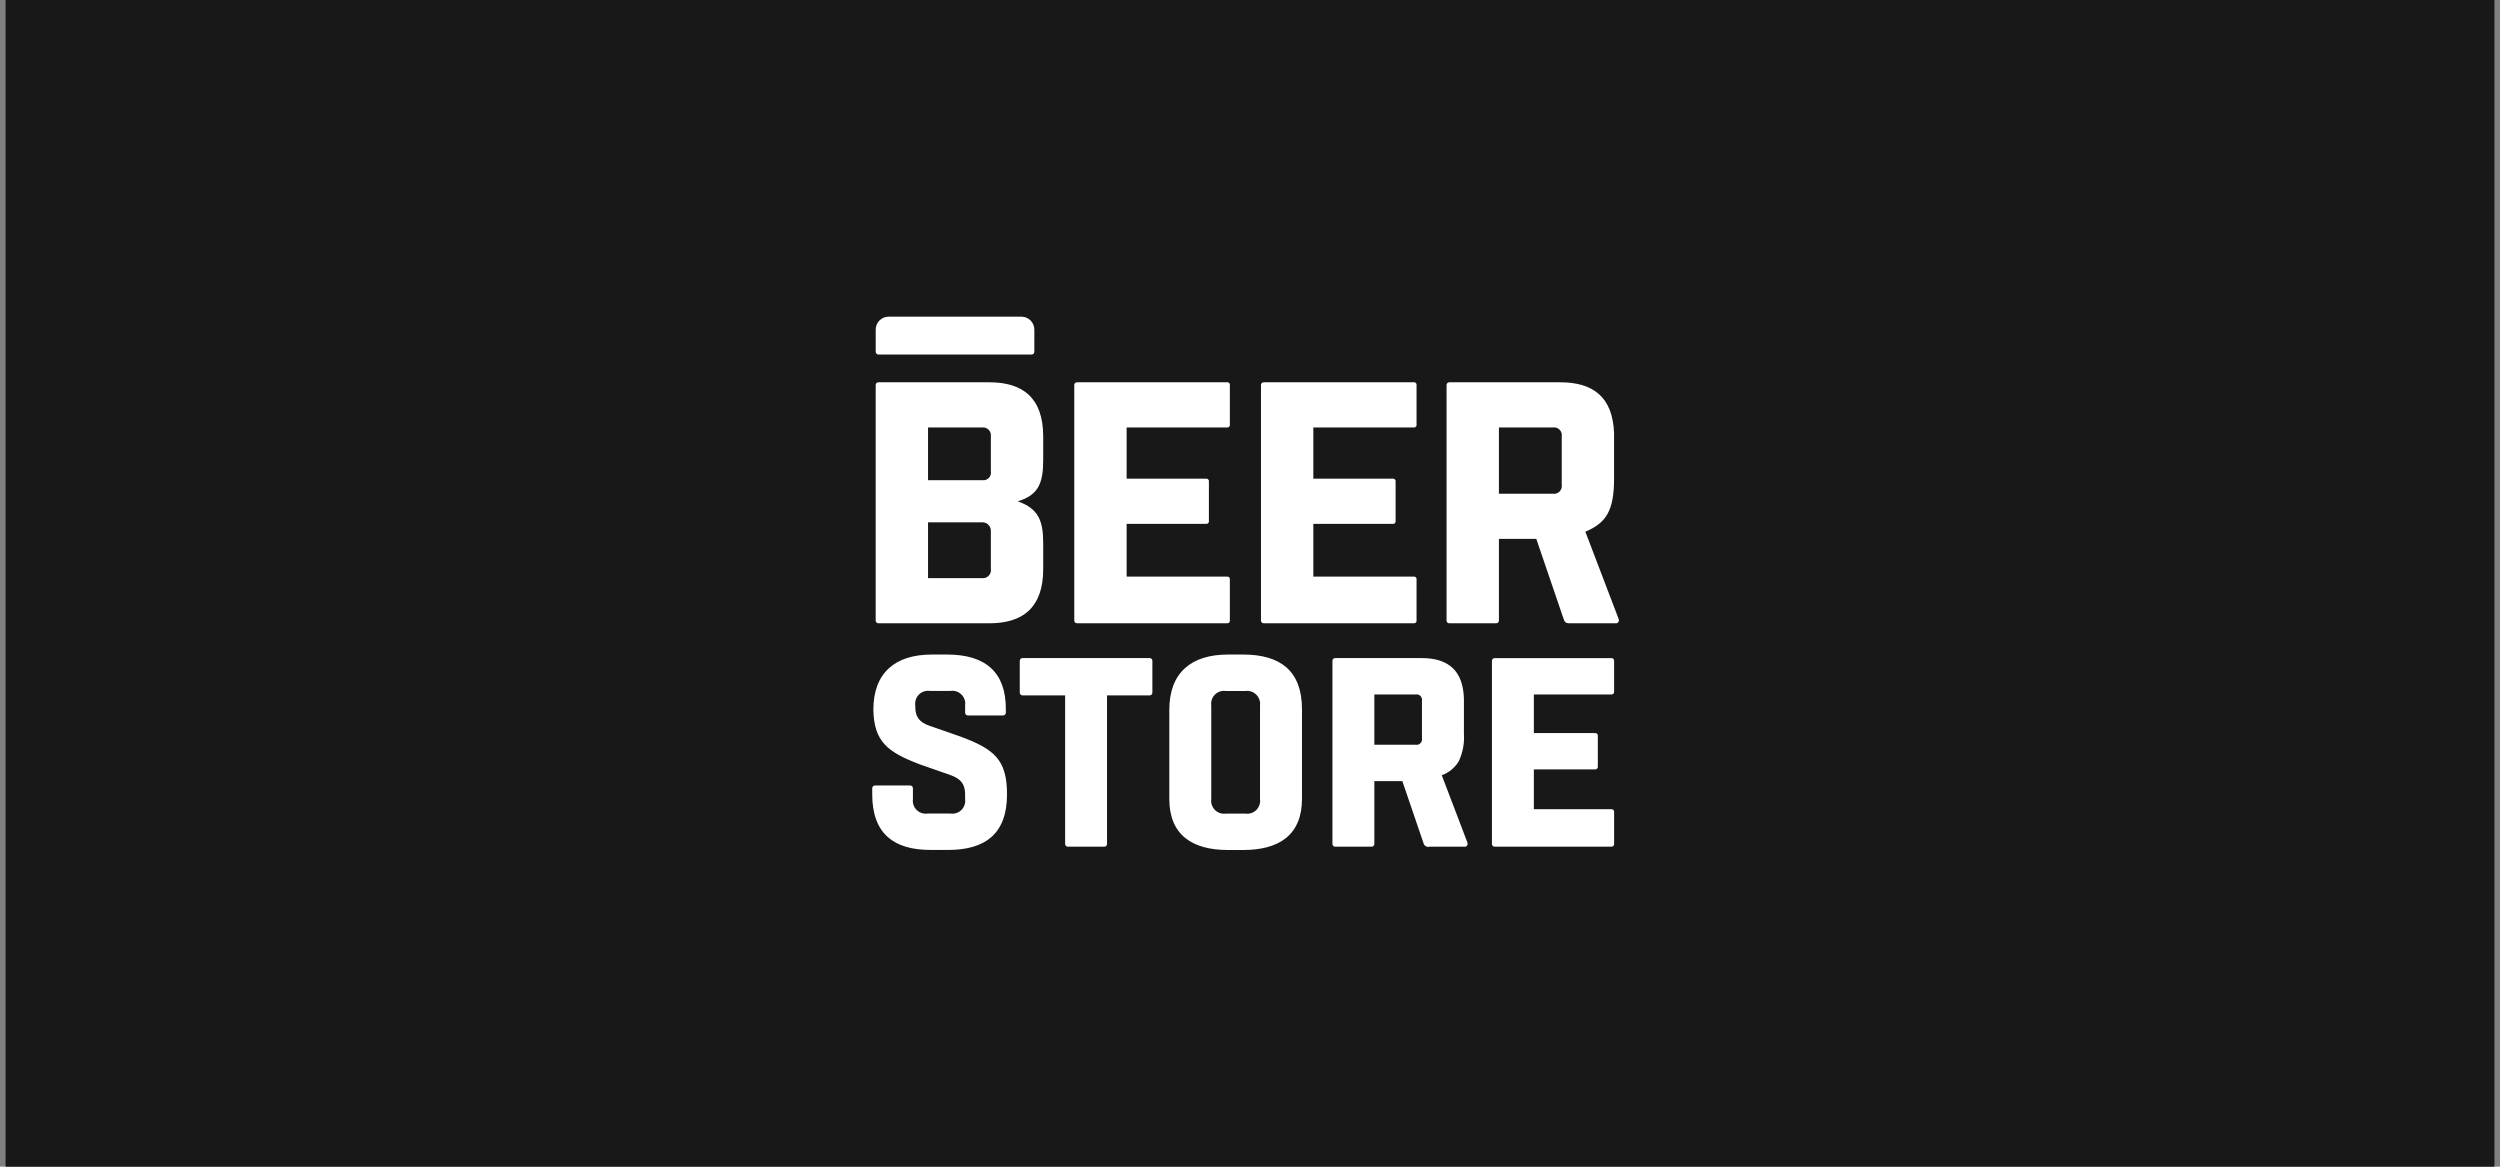 <svg width="300" height="140" viewBox="0 0 300 140" fill="none" xmlns="http://www.w3.org/2000/svg">
<rect x="0" y="0" width="300" height="140" fill="#808080" stroke="none"/>
<rect width="298.667" height="140" transform="translate(0.667)" fill="#181818"/>
<path fill-rule="evenodd" clip-rule="evenodd" d="M111.364 62.68H117.826C117.971 62.669 118.116 62.69 118.252 62.74C118.388 62.791 118.512 62.871 118.614 62.975C118.716 63.079 118.795 63.203 118.845 63.34C118.895 63.478 118.914 63.624 118.902 63.77V68.284C118.924 68.432 118.911 68.582 118.865 68.724C118.819 68.866 118.74 68.995 118.636 69.101C118.531 69.206 118.404 69.286 118.263 69.334C118.122 69.381 117.973 69.395 117.826 69.374H111.364V62.68ZM111.364 51.295H117.826C117.973 51.274 118.122 51.288 118.263 51.336C118.404 51.383 118.531 51.463 118.636 51.569C118.74 51.674 118.819 51.803 118.865 51.945C118.911 52.087 118.924 52.237 118.902 52.385V56.538C118.93 56.684 118.923 56.833 118.881 56.975C118.839 57.116 118.764 57.246 118.662 57.352C118.56 57.458 118.434 57.538 118.295 57.585C118.155 57.632 118.007 57.644 117.862 57.621H111.364V51.295ZM105.441 45.875C105.392 45.869 105.343 45.874 105.297 45.89C105.25 45.906 105.208 45.932 105.173 45.967C105.139 46.002 105.113 46.044 105.097 46.091C105.081 46.138 105.076 46.187 105.082 46.236V74.433C105.076 74.482 105.081 74.531 105.097 74.578C105.114 74.624 105.14 74.666 105.174 74.701C105.209 74.736 105.251 74.762 105.297 74.778C105.343 74.794 105.392 74.8 105.441 74.794H118.723C122.709 74.794 125.185 72.947 125.185 68.284V65.213C125.185 62.503 124.646 61.06 122.134 60.154C124.575 59.432 125.185 58.017 125.185 55.201V52.385C125.185 47.715 122.709 45.875 118.723 45.875H105.441ZM129.273 74.794H147.223C147.272 74.803 147.323 74.8 147.37 74.785C147.418 74.77 147.462 74.744 147.497 74.709C147.532 74.673 147.558 74.629 147.573 74.581C147.588 74.533 147.591 74.482 147.582 74.433V69.551C147.59 69.501 147.587 69.451 147.572 69.403C147.558 69.355 147.531 69.311 147.496 69.276C147.461 69.24 147.418 69.214 147.37 69.199C147.323 69.184 147.272 69.181 147.223 69.19H135.196V62.864H144.71C144.759 62.873 144.809 62.87 144.857 62.856C144.905 62.841 144.948 62.814 144.984 62.779C145.019 62.743 145.045 62.7 145.06 62.652C145.075 62.604 145.077 62.553 145.068 62.503V57.805C145.078 57.755 145.075 57.705 145.06 57.656C145.045 57.608 145.019 57.565 144.984 57.529C144.949 57.493 144.905 57.467 144.857 57.452C144.81 57.437 144.759 57.435 144.71 57.444H135.196V51.295H147.222C147.271 51.305 147.322 51.302 147.37 51.287C147.418 51.272 147.461 51.245 147.496 51.21C147.532 51.175 147.558 51.131 147.573 51.083C147.588 51.035 147.591 50.984 147.582 50.934V46.236C147.591 46.187 147.588 46.136 147.573 46.087C147.559 46.039 147.532 45.995 147.497 45.96C147.462 45.924 147.418 45.898 147.37 45.883C147.322 45.868 147.271 45.866 147.222 45.875H129.273C129.224 45.869 129.175 45.874 129.128 45.89C129.082 45.906 129.04 45.932 129.005 45.967C128.971 46.002 128.944 46.044 128.928 46.091C128.913 46.138 128.907 46.187 128.913 46.236V74.433C128.908 74.482 128.913 74.531 128.929 74.578C128.945 74.624 128.972 74.666 129.006 74.701C129.041 74.736 129.083 74.762 129.129 74.778C129.175 74.794 129.224 74.8 129.273 74.794M151.677 74.794H169.625C169.674 74.803 169.725 74.8 169.773 74.785C169.82 74.771 169.864 74.744 169.899 74.709C169.935 74.673 169.961 74.63 169.976 74.582C169.991 74.534 169.994 74.483 169.985 74.433V69.551C169.994 69.501 169.99 69.451 169.975 69.403C169.96 69.355 169.934 69.311 169.899 69.276C169.863 69.24 169.82 69.214 169.772 69.199C169.725 69.184 169.674 69.181 169.625 69.19H157.6V62.864H167.113C167.162 62.873 167.213 62.87 167.26 62.856C167.308 62.841 167.352 62.814 167.387 62.779C167.422 62.743 167.448 62.7 167.463 62.652C167.478 62.604 167.481 62.553 167.472 62.503V57.805C167.481 57.755 167.478 57.705 167.463 57.656C167.449 57.608 167.423 57.565 167.387 57.529C167.352 57.493 167.308 57.467 167.261 57.452C167.213 57.437 167.162 57.435 167.113 57.444H157.6V51.295H169.625C169.674 51.305 169.725 51.302 169.773 51.287C169.82 51.272 169.864 51.246 169.899 51.21C169.935 51.175 169.961 51.131 169.976 51.083C169.991 51.035 169.994 50.984 169.985 50.934V46.236C169.994 46.187 169.992 46.135 169.977 46.087C169.962 46.039 169.936 45.995 169.9 45.959C169.865 45.924 169.821 45.898 169.773 45.883C169.725 45.868 169.674 45.865 169.625 45.875H151.677C151.628 45.869 151.579 45.874 151.532 45.89C151.486 45.906 151.444 45.932 151.409 45.967C151.374 46.002 151.348 46.044 151.332 46.091C151.316 46.138 151.311 46.187 151.317 46.236V74.433C151.312 74.482 151.317 74.531 151.333 74.578C151.349 74.624 151.376 74.666 151.41 74.701C151.445 74.736 151.487 74.762 151.533 74.778C151.579 74.794 151.628 74.8 151.677 74.794ZM187.409 58.166C187.433 58.314 187.421 58.465 187.376 58.607C187.33 58.75 187.251 58.879 187.146 58.985C187.041 59.091 186.912 59.17 186.77 59.216C186.629 59.262 186.478 59.273 186.332 59.248H179.87V51.295H186.332C186.479 51.271 186.63 51.283 186.772 51.329C186.914 51.375 187.043 51.455 187.148 51.562C187.254 51.668 187.332 51.798 187.377 51.942C187.423 52.085 187.433 52.237 187.409 52.385V58.166ZM194.228 74.249L190.243 63.805C192.721 62.758 193.688 61.307 193.688 57.444V52.017C193.544 47.609 191.14 45.875 187.226 45.875H173.947C173.898 45.869 173.849 45.874 173.803 45.89C173.756 45.906 173.714 45.932 173.68 45.967C173.645 46.002 173.618 46.044 173.602 46.091C173.586 46.138 173.581 46.187 173.587 46.236V74.433C173.581 74.482 173.586 74.532 173.602 74.578C173.618 74.625 173.644 74.667 173.679 74.702C173.714 74.737 173.756 74.763 173.803 74.779C173.849 74.795 173.898 74.8 173.947 74.794H179.512C179.56 74.8 179.609 74.795 179.656 74.779C179.702 74.763 179.744 74.737 179.779 74.702C179.813 74.667 179.84 74.625 179.855 74.578C179.871 74.531 179.876 74.482 179.87 74.433V64.668H184.357L187.625 74.249C187.804 74.794 187.984 74.794 188.524 74.794H193.872C193.919 74.802 193.968 74.8 194.015 74.787C194.062 74.775 194.105 74.752 194.143 74.721C194.18 74.691 194.21 74.652 194.232 74.609C194.253 74.565 194.265 74.517 194.267 74.468C194.267 74.394 194.255 74.32 194.23 74.249M137.939 78.968H122.724C122.677 78.965 122.629 78.971 122.585 78.987C122.541 79.004 122.5 79.03 122.467 79.063C122.433 79.097 122.408 79.138 122.391 79.182C122.375 79.227 122.369 79.275 122.373 79.322V83.087C122.368 83.135 122.374 83.183 122.39 83.228C122.406 83.274 122.431 83.315 122.465 83.35C122.498 83.384 122.539 83.41 122.584 83.427C122.628 83.444 122.676 83.451 122.724 83.447H127.815V101.25C127.811 101.297 127.817 101.345 127.834 101.39C127.85 101.435 127.875 101.476 127.909 101.51C127.943 101.543 127.983 101.569 128.028 101.585C128.072 101.602 128.12 101.608 128.167 101.604H132.493C132.54 101.608 132.587 101.601 132.632 101.585C132.676 101.569 132.716 101.543 132.75 101.509C132.783 101.475 132.809 101.435 132.825 101.39C132.842 101.345 132.848 101.297 132.844 101.25V83.447H137.934C137.982 83.452 138.03 83.445 138.075 83.428C138.12 83.412 138.161 83.385 138.194 83.35C138.228 83.316 138.253 83.274 138.269 83.229C138.285 83.183 138.291 83.135 138.285 83.087V79.322C138.29 79.275 138.283 79.227 138.267 79.182C138.251 79.137 138.225 79.097 138.192 79.063C138.158 79.029 138.118 79.003 138.073 78.987C138.029 78.971 137.981 78.964 137.934 78.968M149.464 97.634H147.09C146.854 97.666 146.613 97.643 146.388 97.566C146.162 97.489 145.957 97.361 145.788 97.191C145.62 97.021 145.493 96.814 145.417 96.587C145.341 96.359 145.318 96.117 145.351 95.88V84.664C145.318 84.427 145.341 84.185 145.417 83.958C145.493 83.731 145.62 83.524 145.788 83.355C145.957 83.186 146.162 83.058 146.388 82.982C146.614 82.906 146.854 82.883 147.09 82.917H149.464C149.699 82.887 149.938 82.912 150.162 82.989C150.386 83.067 150.59 83.194 150.757 83.363C150.925 83.531 151.052 83.736 151.13 83.962C151.207 84.187 151.232 84.428 151.203 84.664V95.88C151.235 96.117 151.213 96.359 151.137 96.587C151.061 96.814 150.934 97.021 150.766 97.191C150.597 97.361 150.392 97.489 150.166 97.566C149.94 97.643 149.7 97.666 149.464 97.634ZM154.334 80.058C153.166 79.053 151.433 78.544 149.184 78.544H147.37C145.135 78.544 143.395 79.096 142.198 80.178C140.949 81.311 140.317 82.995 140.317 85.202V95.88C140.317 97.974 140.972 99.559 142.265 100.585C143.446 101.526 145.164 102 147.37 102H149.184C151.391 102 153.107 101.526 154.29 100.585C155.582 99.559 156.237 97.974 156.237 95.88V85.089C156.237 82.832 155.597 81.141 154.334 80.058ZM170.634 84.105V88.599C170.653 88.704 170.647 88.812 170.616 88.914C170.584 89.017 170.529 89.11 170.454 89.185C170.379 89.261 170.287 89.318 170.185 89.35C170.084 89.382 169.976 89.389 169.872 89.37H164.921V83.334H169.874C169.979 83.315 170.087 83.322 170.188 83.354C170.289 83.386 170.382 83.443 170.457 83.519C170.532 83.594 170.587 83.687 170.618 83.79C170.65 83.892 170.656 84 170.637 84.105M173.012 93.028C173.856 92.723 174.571 92.139 175.042 91.372C175.533 90.334 175.749 89.186 175.67 88.04V83.823C175.563 80.553 173.897 78.968 170.572 78.968H160.243C160.196 78.965 160.148 78.971 160.104 78.987C160.06 79.004 160.019 79.03 159.986 79.063C159.952 79.097 159.927 79.138 159.91 79.182C159.894 79.227 159.888 79.275 159.892 79.322V101.25C159.888 101.297 159.894 101.345 159.91 101.39C159.927 101.435 159.952 101.475 159.986 101.509C160.019 101.543 160.06 101.569 160.104 101.585C160.148 101.601 160.196 101.608 160.243 101.604H164.57C164.617 101.608 164.665 101.601 164.709 101.585C164.754 101.569 164.794 101.543 164.827 101.509C164.861 101.475 164.887 101.435 164.903 101.39C164.919 101.345 164.926 101.297 164.922 101.25V93.736H168.283L170.805 101.13C170.82 101.214 170.853 101.294 170.901 101.365C170.949 101.436 171.012 101.496 171.084 101.54C171.157 101.585 171.238 101.614 171.323 101.625C171.407 101.636 171.493 101.629 171.574 101.604H175.733C175.78 101.612 175.828 101.609 175.874 101.596C175.92 101.584 175.963 101.561 175.999 101.53C176.035 101.499 176.064 101.46 176.084 101.417C176.104 101.374 176.115 101.326 176.115 101.278C176.115 101.211 176.104 101.144 176.081 101.08L173.012 93.028ZM193.343 78.975H179.384C179.338 78.97 179.29 78.976 179.246 78.991C179.201 79.007 179.161 79.032 179.127 79.065C179.093 79.099 179.068 79.139 179.051 79.183C179.035 79.228 179.029 79.275 179.033 79.322V101.25C179.028 101.297 179.035 101.345 179.051 101.39C179.067 101.435 179.093 101.476 179.126 101.51C179.16 101.544 179.2 101.57 179.245 101.586C179.289 101.602 179.337 101.608 179.384 101.604H193.342C193.39 101.611 193.439 101.606 193.484 101.591C193.53 101.576 193.572 101.55 193.606 101.516C193.64 101.481 193.666 101.439 193.681 101.393C193.696 101.347 193.701 101.298 193.694 101.25V97.457C193.701 97.409 193.697 97.36 193.682 97.314C193.667 97.267 193.642 97.225 193.607 97.19C193.573 97.156 193.531 97.13 193.485 97.115C193.439 97.1 193.39 97.096 193.342 97.104H184.062V92.328H191.387C191.435 92.335 191.484 92.332 191.53 92.317C191.576 92.301 191.618 92.276 191.653 92.241C191.687 92.207 191.713 92.164 191.728 92.118C191.743 92.071 191.746 92.022 191.739 91.974V88.316C191.746 88.268 191.741 88.219 191.726 88.173C191.711 88.127 191.685 88.086 191.65 88.052C191.616 88.018 191.574 87.993 191.529 87.979C191.483 87.964 191.434 87.961 191.387 87.969H184.062V83.334H193.341C193.389 83.341 193.438 83.337 193.484 83.322C193.53 83.306 193.571 83.281 193.605 83.246C193.64 83.212 193.665 83.17 193.68 83.124C193.696 83.078 193.7 83.029 193.693 82.981V79.322C193.7 79.275 193.695 79.226 193.68 79.18C193.665 79.135 193.639 79.093 193.604 79.059C193.57 79.025 193.529 79 193.483 78.986C193.437 78.971 193.389 78.968 193.341 78.975M105.43 42.543H123.779C123.826 42.545 123.872 42.538 123.915 42.52C123.958 42.503 123.998 42.477 124.03 42.444C124.062 42.41 124.087 42.37 124.103 42.326C124.119 42.282 124.125 42.235 124.121 42.189V39.578V39.557C124.121 39.145 123.959 38.75 123.671 38.459C123.382 38.167 122.991 38.002 122.582 38H106.623C106.216 38.002 105.825 38.166 105.537 38.456C105.249 38.746 105.086 39.139 105.084 39.55V42.189C105.081 42.236 105.087 42.283 105.103 42.327C105.119 42.371 105.145 42.411 105.177 42.445C105.21 42.478 105.25 42.505 105.293 42.522C105.337 42.538 105.384 42.545 105.43 42.543ZM115.214 88.372L111.59 87.113C110.325 86.688 109.833 86.037 109.833 84.799V84.657C109.8 84.42 109.822 84.178 109.898 83.951C109.974 83.724 110.101 83.518 110.269 83.349C110.438 83.179 110.643 83.052 110.868 82.975C111.094 82.899 111.334 82.877 111.57 82.91H114.078C114.314 82.876 114.554 82.899 114.78 82.975C115.006 83.051 115.211 83.179 115.379 83.348C115.548 83.518 115.675 83.724 115.75 83.951C115.826 84.178 115.848 84.42 115.815 84.657V85.499C115.811 85.547 115.818 85.595 115.834 85.639C115.85 85.684 115.876 85.725 115.909 85.759C115.943 85.792 115.983 85.818 116.028 85.835C116.072 85.851 116.12 85.857 116.167 85.853H120.348C120.395 85.857 120.443 85.851 120.487 85.835C120.532 85.819 120.572 85.793 120.606 85.759C120.639 85.725 120.665 85.684 120.681 85.64C120.697 85.595 120.704 85.547 120.699 85.499V85.047C120.699 80.737 118.331 78.544 113.657 78.544H111.845C109.608 78.544 107.867 79.096 106.672 80.186C105.432 81.318 104.803 82.995 104.803 85.188C104.889 89.03 106.531 90.268 110.427 91.74L114.051 93.007C115.316 93.46 115.813 94.111 115.813 95.32V95.88C115.845 96.117 115.823 96.359 115.747 96.586C115.672 96.813 115.545 97.019 115.376 97.189C115.208 97.358 115.003 97.486 114.777 97.562C114.551 97.638 114.311 97.66 114.075 97.627H111.289C111.053 97.66 110.813 97.638 110.587 97.562C110.361 97.486 110.156 97.358 109.988 97.189C109.819 97.019 109.692 96.813 109.617 96.586C109.541 96.359 109.519 96.117 109.551 95.88V94.62C109.556 94.572 109.551 94.523 109.535 94.478C109.519 94.433 109.493 94.391 109.46 94.357C109.426 94.322 109.385 94.296 109.341 94.279C109.296 94.262 109.248 94.255 109.2 94.259H105.02C104.972 94.255 104.924 94.262 104.879 94.279C104.834 94.296 104.794 94.322 104.76 94.357C104.727 94.391 104.701 94.433 104.685 94.478C104.669 94.523 104.663 94.572 104.668 94.62V95.349C104.668 97.641 105.301 99.361 106.547 100.458C107.723 101.491 109.411 101.993 111.71 101.993H113.8C116.057 101.993 117.79 101.476 118.952 100.458C120.207 99.361 120.842 97.641 120.842 95.349C120.842 91.188 119.366 89.908 115.218 88.372" fill="white"/>
</svg>
